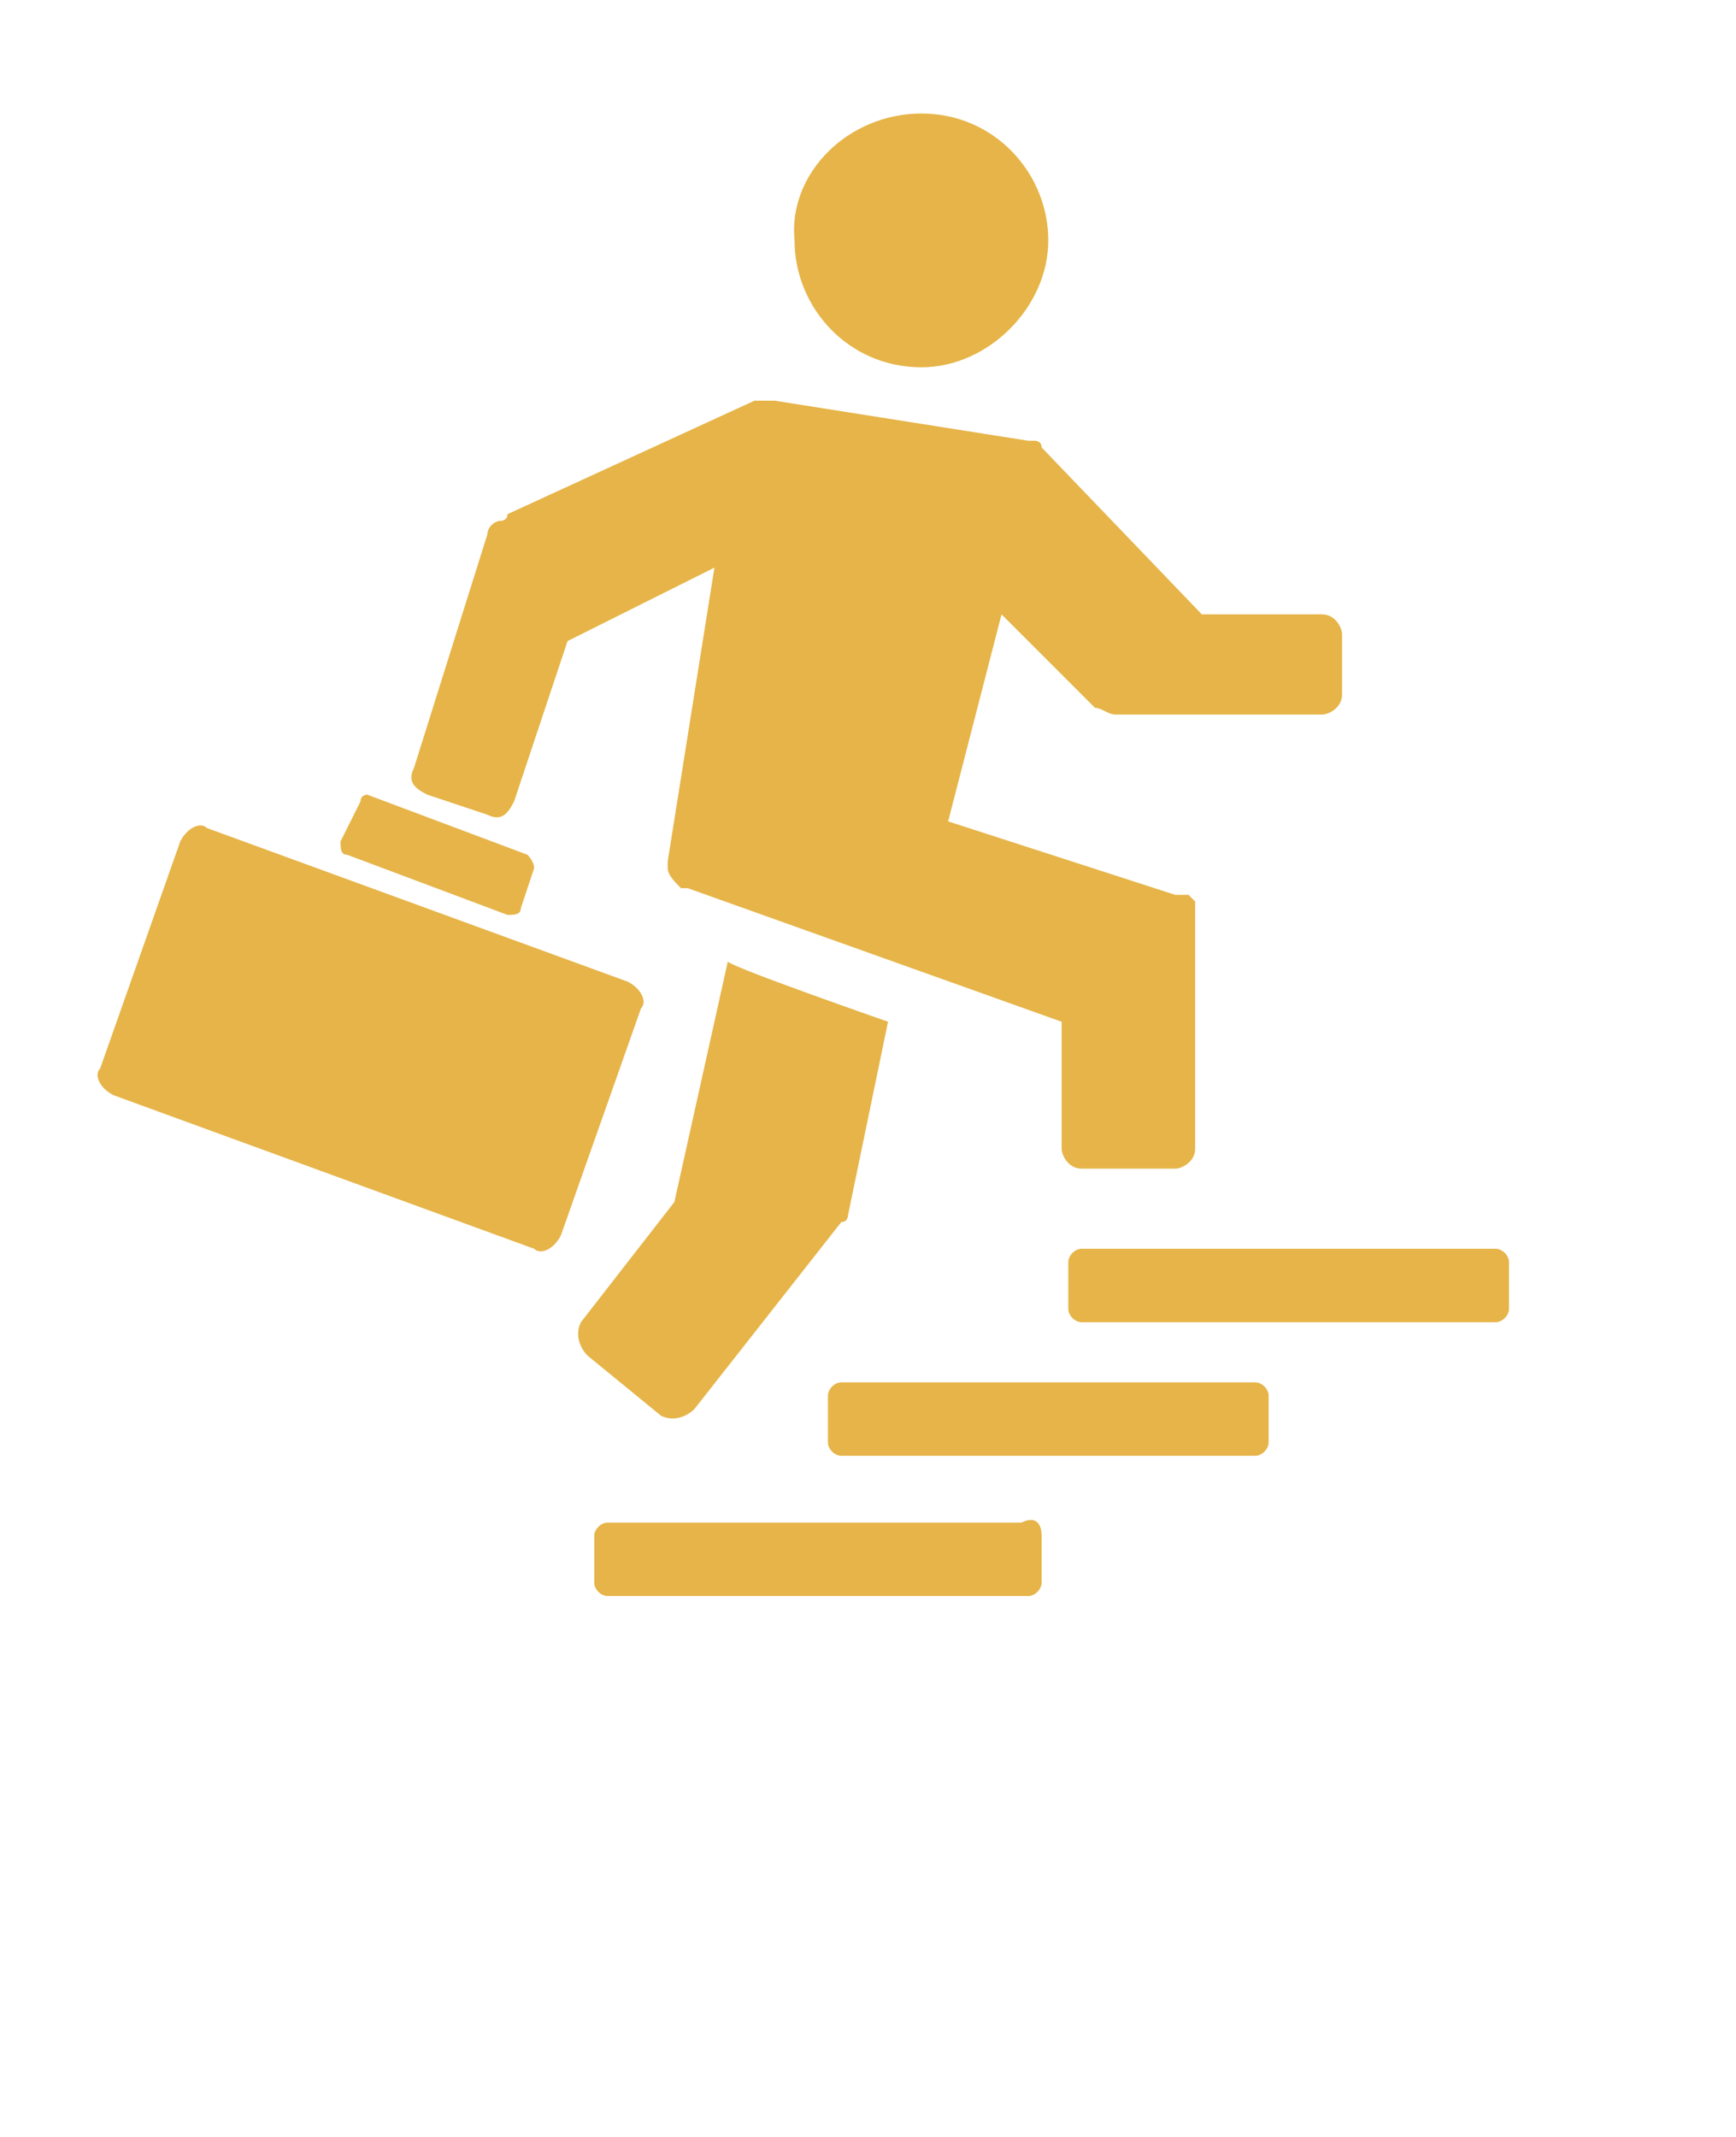 <?xml version="1.0" encoding="utf-8"?>
<!-- Generator: Adobe Illustrator 21.0.2, SVG Export Plug-In . SVG Version: 6.00 Build 0)  -->
<svg version="1.1" id="Layer_1" xmlns="http://www.w3.org/2000/svg" xmlns:xlink="http://www.w3.org/1999/xlink" x="0px" y="0px"
	 viewBox="0 0 26 32" style="enable-background:new 0 0 26 32;" xml:space="preserve">
<style type="text/css">
	.st0{fill:#E6B448;}
</style>
<title>worker</title>
<path class="st0" d="M16.7,10.7c-0.1,0-0.2-0.1-0.3-0.1l-1.4-1.4l-0.8,3.1l3.4,1.1h0c0,0,0,0,0.1,0l0,0c0,0,0,0,0.1,0l0,0l0,0
	l0.1,0.1c0,0,0,0,0,0l0,0.1v3.6c0,0.2-0.2,0.3-0.3,0.3h-1.4c-0.2,0-0.3-0.2-0.3-0.3v-1.9l-5.6-2l-0.1,0C10.1,13.2,10,13.1,10,13
	v-0.1l0.7-4.4L8.5,9.6L7.7,12c-0.1,0.2-0.2,0.3-0.4,0.2l-0.9-0.3c-0.2-0.1-0.3-0.2-0.2-0.4L7.3,8c0-0.1,0.1-0.2,0.2-0.2l0,0l0,0
	c0,0,0.1,0,0.1-0.1L11.3,6c0.1,0,0.1,0,0.2,0c0,0,0.1,0,0.1,0l3.8,0.6c0,0,0.1,0,0.1,0l0,0c0,0,0,0,0,0c0,0,0.1,0,0.1,0.1L18,9.2
	l0,0h1.8c0.2,0,0.3,0.2,0.3,0.3v0.9c0,0.2-0.2,0.3-0.3,0.3L16.7,10.7L16.7,10.7z"/>
<path class="st0" d="M22.6,18.9v0.7c0,0.1-0.1,0.2-0.2,0.2h-6.2c-0.1,0-0.2-0.1-0.2-0.2v-0.7c0-0.1,0.1-0.2,0.2-0.2h6.2
	C22.5,18.7,22.6,18.8,22.6,18.9L22.6,18.9z"/>
<path class="st0" d="M19,20.9v0.7c0,0.1-0.1,0.2-0.2,0.2h-6.2c-0.1,0-0.2-0.1-0.2-0.2v-0.7c0-0.1,0.1-0.2,0.2-0.2h6.2
	C18.9,20.7,19,20.8,19,20.9z"/>
<path class="st0" d="M15.6,23v0.7c0,0.1-0.1,0.2-0.2,0.2H9.1c-0.1,0-0.2-0.1-0.2-0.2V23c0-0.1,0.1-0.2,0.2-0.2h6.2
	C15.5,22.7,15.6,22.8,15.6,23z"/>
<path class="st0" d="M13.8,1.7c1.1,0,1.9,0.9,1.9,1.9s-0.9,1.9-1.9,1.9c-1.1,0-1.9-0.9-1.9-1.9C11.8,2.6,12.7,1.7,13.8,1.7z"/>
<path class="st0" d="M13.3,15.3l-0.6,2.9c0,0,0,0.1-0.1,0.1c0,0,0,0,0,0l0,0l-2.2,2.8c-0.1,0.1-0.3,0.2-0.5,0.1l-1.1-0.9
	c-0.1-0.1-0.2-0.3-0.1-0.5l1.4-1.8l0.8-3.6C11,14.5,13.3,15.3,13.3,15.3z"/>
<path class="st0" d="M9.4,14.7c0.2,0.1,0.3,0.3,0.2,0.4l-1.2,3.4c-0.1,0.2-0.3,0.3-0.4,0.2l-6.3-2.3c-0.2-0.1-0.3-0.3-0.2-0.4
	l1.2-3.4c0.1-0.2,0.3-0.3,0.4-0.2L9.4,14.7L9.4,14.7z"/>
<path class="st0" d="M5.5,11.9l2.4,0.9C7.9,12.8,8,12.9,8,13l-0.2,0.6c0,0.1-0.1,0.1-0.2,0.1l-2.4-0.9c-0.1,0-0.1-0.1-0.1-0.2
	L5.4,12C5.4,11.9,5.5,11.9,5.5,11.9z"/>
</svg>
